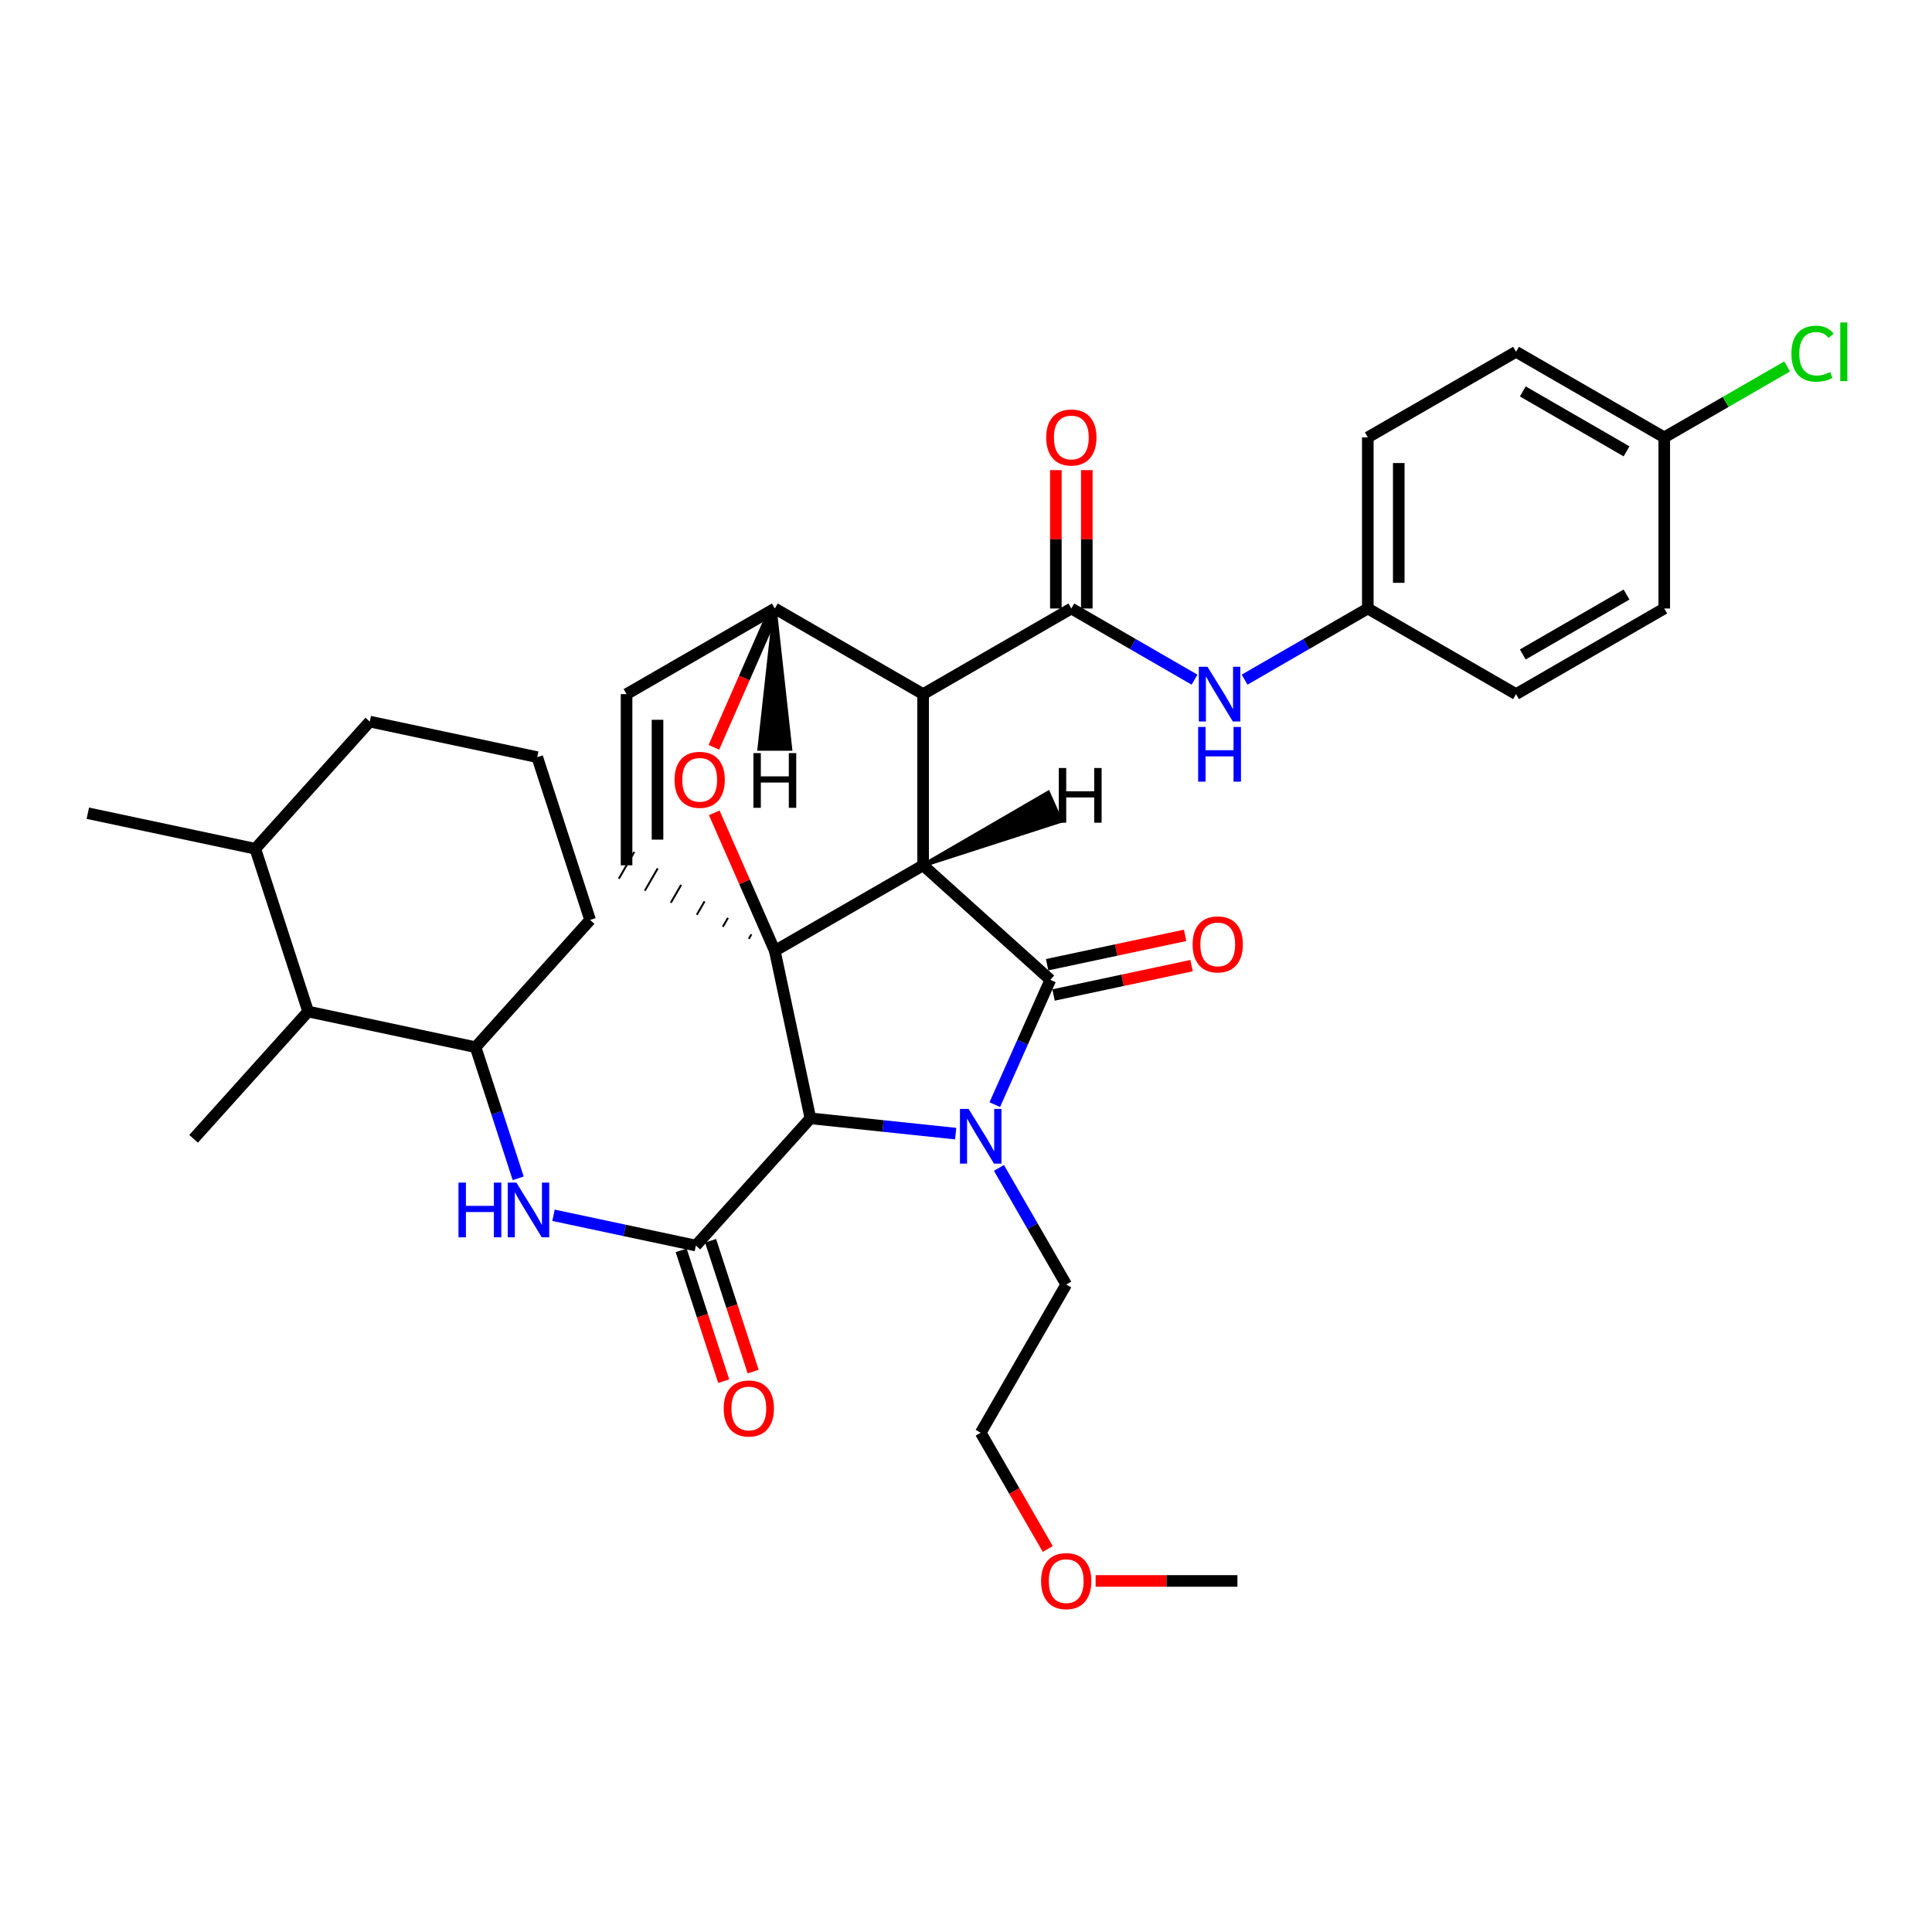 <?xml version='1.0' encoding='iso-8859-1'?>
<svg version='1.1' baseProfile='full'
              xmlns='http://www.w3.org/2000/svg'
                      xmlns:rdkit='http://www.rdkit.org/xml'
                      xmlns:xlink='http://www.w3.org/1999/xlink'
                  xml:space='preserve'
width='1000px' height='1000px' viewBox='0 0 1000 1000'>
<!-- END OF HEADER -->
<rect style='opacity:1.0;fill:#FFFFFF;stroke:none' width='1000' height='1000' x='0' y='0'> </rect>
<path class='bond-0' d='M 477.802,447.881 L 401.041,492.153' style='fill:none;fill-rule:evenodd;stroke:#000000;stroke-width:6px;stroke-linecap:butt;stroke-linejoin:miter;stroke-opacity:1' />
<path class='bond-2' d='M 477.802,447.881 L 477.802,359.273' style='fill:none;fill-rule:evenodd;stroke:#000000;stroke-width:6px;stroke-linecap:butt;stroke-linejoin:miter;stroke-opacity:1' />
<path class='bond-35' d='M 477.802,447.881 L 543.65,507.169' style='fill:none;fill-rule:evenodd;stroke:#000000;stroke-width:6px;stroke-linecap:butt;stroke-linejoin:miter;stroke-opacity:1' />
<path class='bond-40' d='M 477.802,447.881 L 549.067,424.92 L 542.551,410.283 Z' style='fill:#000000;fill-rule:evenodd;fill-opacity:1;stroke:#000000;stroke-width:2px;stroke-linecap:butt;stroke-linejoin:miter;stroke-opacity:1;' />
<path class='bond-36' d='M 401.041,492.153 L 385.367,456.439' style='fill:none;fill-rule:evenodd;stroke:#000000;stroke-width:6px;stroke-linecap:butt;stroke-linejoin:miter;stroke-opacity:1' />
<path class='bond-36' d='M 385.367,456.439 L 369.693,420.725' style='fill:none;fill-rule:evenodd;stroke:#FF0000;stroke-width:6px;stroke-linecap:butt;stroke-linejoin:miter;stroke-opacity:1' />
<path class='bond-37' d='M 401.041,492.153 L 419.466,578.847' style='fill:none;fill-rule:evenodd;stroke:#000000;stroke-width:6px;stroke-linecap:butt;stroke-linejoin:miter;stroke-opacity:1' />
<path class='bond-38' d='M 388.92,483.618 L 387.585,485.931' style='fill:none;fill-rule:evenodd;stroke:#000000;stroke-width:1.0px;stroke-linecap:butt;stroke-linejoin:miter;stroke-opacity:1' />
<path class='bond-38' d='M 376.798,475.083 L 374.129,479.709' style='fill:none;fill-rule:evenodd;stroke:#000000;stroke-width:1.0px;stroke-linecap:butt;stroke-linejoin:miter;stroke-opacity:1' />
<path class='bond-38' d='M 364.676,466.548 L 360.673,473.486' style='fill:none;fill-rule:evenodd;stroke:#000000;stroke-width:1.0px;stroke-linecap:butt;stroke-linejoin:miter;stroke-opacity:1' />
<path class='bond-38' d='M 352.554,458.013 L 347.217,467.264' style='fill:none;fill-rule:evenodd;stroke:#000000;stroke-width:1.0px;stroke-linecap:butt;stroke-linejoin:miter;stroke-opacity:1' />
<path class='bond-38' d='M 340.433,449.477 L 333.76,461.042' style='fill:none;fill-rule:evenodd;stroke:#000000;stroke-width:1.0px;stroke-linecap:butt;stroke-linejoin:miter;stroke-opacity:1' />
<path class='bond-38' d='M 328.311,440.942 L 320.304,454.82' style='fill:none;fill-rule:evenodd;stroke:#000000;stroke-width:1.0px;stroke-linecap:butt;stroke-linejoin:miter;stroke-opacity:1' />
<path class='bond-1' d='M 494.655,586.766 L 457.06,582.807' style='fill:none;fill-rule:evenodd;stroke:#0000FF;stroke-width:6px;stroke-linecap:butt;stroke-linejoin:miter;stroke-opacity:1' />
<path class='bond-1' d='M 457.06,582.807 L 419.466,578.847' style='fill:none;fill-rule:evenodd;stroke:#000000;stroke-width:6px;stroke-linecap:butt;stroke-linejoin:miter;stroke-opacity:1' />
<path class='bond-13' d='M 517.056,604.505 L 534.465,634.685' style='fill:none;fill-rule:evenodd;stroke:#0000FF;stroke-width:6px;stroke-linecap:butt;stroke-linejoin:miter;stroke-opacity:1' />
<path class='bond-13' d='M 534.465,634.685 L 551.874,664.864' style='fill:none;fill-rule:evenodd;stroke:#000000;stroke-width:6px;stroke-linecap:butt;stroke-linejoin:miter;stroke-opacity:1' />
<path class='bond-34' d='M 514.9,571.755 L 529.275,539.462' style='fill:none;fill-rule:evenodd;stroke:#0000FF;stroke-width:6px;stroke-linecap:butt;stroke-linejoin:miter;stroke-opacity:1' />
<path class='bond-34' d='M 529.275,539.462 L 543.65,507.169' style='fill:none;fill-rule:evenodd;stroke:#000000;stroke-width:6px;stroke-linecap:butt;stroke-linejoin:miter;stroke-opacity:1' />
<path class='bond-3' d='M 419.466,578.847 L 360.187,644.695' style='fill:none;fill-rule:evenodd;stroke:#000000;stroke-width:6px;stroke-linecap:butt;stroke-linejoin:miter;stroke-opacity:1' />
<path class='bond-4' d='M 477.802,359.273 L 554.518,314.956' style='fill:none;fill-rule:evenodd;stroke:#000000;stroke-width:6px;stroke-linecap:butt;stroke-linejoin:miter;stroke-opacity:1' />
<path class='bond-31' d='M 477.802,359.273 L 401.041,314.956' style='fill:none;fill-rule:evenodd;stroke:#000000;stroke-width:6px;stroke-linecap:butt;stroke-linejoin:miter;stroke-opacity:1' />
<path class='bond-6' d='M 360.187,644.695 L 323.339,636.86' style='fill:none;fill-rule:evenodd;stroke:#000000;stroke-width:6px;stroke-linecap:butt;stroke-linejoin:miter;stroke-opacity:1' />
<path class='bond-6' d='M 323.339,636.86 L 286.492,629.025' style='fill:none;fill-rule:evenodd;stroke:#0000FF;stroke-width:6px;stroke-linecap:butt;stroke-linejoin:miter;stroke-opacity:1' />
<path class='bond-11' d='M 352.569,647.173 L 363.582,681.029' style='fill:none;fill-rule:evenodd;stroke:#000000;stroke-width:6px;stroke-linecap:butt;stroke-linejoin:miter;stroke-opacity:1' />
<path class='bond-11' d='M 363.582,681.029 L 374.596,714.885' style='fill:none;fill-rule:evenodd;stroke:#FF0000;stroke-width:6px;stroke-linecap:butt;stroke-linejoin:miter;stroke-opacity:1' />
<path class='bond-11' d='M 367.804,642.217 L 378.818,676.073' style='fill:none;fill-rule:evenodd;stroke:#000000;stroke-width:6px;stroke-linecap:butt;stroke-linejoin:miter;stroke-opacity:1' />
<path class='bond-11' d='M 378.818,676.073 L 389.831,709.928' style='fill:none;fill-rule:evenodd;stroke:#FF0000;stroke-width:6px;stroke-linecap:butt;stroke-linejoin:miter;stroke-opacity:1' />
<path class='bond-5' d='M 369.501,386.807 L 385.271,350.882' style='fill:none;fill-rule:evenodd;stroke:#FF0000;stroke-width:6px;stroke-linecap:butt;stroke-linejoin:miter;stroke-opacity:1' />
<path class='bond-5' d='M 385.271,350.882 L 401.041,314.956' style='fill:none;fill-rule:evenodd;stroke:#000000;stroke-width:6px;stroke-linecap:butt;stroke-linejoin:miter;stroke-opacity:1' />
<path class='bond-8' d='M 554.518,314.956 L 586.402,333.373' style='fill:none;fill-rule:evenodd;stroke:#000000;stroke-width:6px;stroke-linecap:butt;stroke-linejoin:miter;stroke-opacity:1' />
<path class='bond-8' d='M 586.402,333.373 L 618.287,351.79' style='fill:none;fill-rule:evenodd;stroke:#0000FF;stroke-width:6px;stroke-linecap:butt;stroke-linejoin:miter;stroke-opacity:1' />
<path class='bond-12' d='M 562.528,314.956 L 562.528,279.145' style='fill:none;fill-rule:evenodd;stroke:#000000;stroke-width:6px;stroke-linecap:butt;stroke-linejoin:miter;stroke-opacity:1' />
<path class='bond-12' d='M 562.528,279.145 L 562.528,243.333' style='fill:none;fill-rule:evenodd;stroke:#FF0000;stroke-width:6px;stroke-linecap:butt;stroke-linejoin:miter;stroke-opacity:1' />
<path class='bond-12' d='M 546.507,314.956 L 546.507,279.145' style='fill:none;fill-rule:evenodd;stroke:#000000;stroke-width:6px;stroke-linecap:butt;stroke-linejoin:miter;stroke-opacity:1' />
<path class='bond-12' d='M 546.507,279.145 L 546.507,243.333' style='fill:none;fill-rule:evenodd;stroke:#FF0000;stroke-width:6px;stroke-linecap:butt;stroke-linejoin:miter;stroke-opacity:1' />
<path class='bond-30' d='M 401.041,314.956 L 324.307,359.273' style='fill:none;fill-rule:evenodd;stroke:#000000;stroke-width:6px;stroke-linecap:butt;stroke-linejoin:miter;stroke-opacity:1' />
<path class='bond-41' d='M 401.041,314.956 L 393.036,387.58 L 409.057,387.579 Z' style='fill:#000000;fill-rule:evenodd;fill-opacity:1;stroke:#000000;stroke-width:2px;stroke-linecap:butt;stroke-linejoin:miter;stroke-opacity:1;' />
<path class='bond-7' d='M 324.307,447.881 L 324.307,359.273' style='fill:none;fill-rule:evenodd;stroke:#000000;stroke-width:6px;stroke-linecap:butt;stroke-linejoin:miter;stroke-opacity:1' />
<path class='bond-7' d='M 340.329,434.59 L 340.329,372.565' style='fill:none;fill-rule:evenodd;stroke:#000000;stroke-width:6px;stroke-linecap:butt;stroke-linejoin:miter;stroke-opacity:1' />
<path class='bond-9' d='M 268.216,609.896 L 257.187,575.96' style='fill:none;fill-rule:evenodd;stroke:#0000FF;stroke-width:6px;stroke-linecap:butt;stroke-linejoin:miter;stroke-opacity:1' />
<path class='bond-9' d='M 257.187,575.96 L 246.159,542.025' style='fill:none;fill-rule:evenodd;stroke:#000000;stroke-width:6px;stroke-linecap:butt;stroke-linejoin:miter;stroke-opacity:1' />
<path class='bond-14' d='M 644.198,351.791 L 676.087,333.374' style='fill:none;fill-rule:evenodd;stroke:#0000FF;stroke-width:6px;stroke-linecap:butt;stroke-linejoin:miter;stroke-opacity:1' />
<path class='bond-14' d='M 676.087,333.374 L 707.976,314.956' style='fill:none;fill-rule:evenodd;stroke:#000000;stroke-width:6px;stroke-linecap:butt;stroke-linejoin:miter;stroke-opacity:1' />
<path class='bond-10' d='M 246.159,542.025 L 159.483,523.564' style='fill:none;fill-rule:evenodd;stroke:#000000;stroke-width:6px;stroke-linecap:butt;stroke-linejoin:miter;stroke-opacity:1' />
<path class='bond-22' d='M 246.159,542.025 L 305.438,476.168' style='fill:none;fill-rule:evenodd;stroke:#000000;stroke-width:6px;stroke-linecap:butt;stroke-linejoin:miter;stroke-opacity:1' />
<path class='bond-39' d='M 613.417,484.137 L 577.7,491.735' style='fill:none;fill-rule:evenodd;stroke:#FF0000;stroke-width:6px;stroke-linecap:butt;stroke-linejoin:miter;stroke-opacity:1' />
<path class='bond-39' d='M 577.7,491.735 L 541.983,499.334' style='fill:none;fill-rule:evenodd;stroke:#000000;stroke-width:6px;stroke-linecap:butt;stroke-linejoin:miter;stroke-opacity:1' />
<path class='bond-39' d='M 616.751,499.808 L 581.034,507.406' style='fill:none;fill-rule:evenodd;stroke:#FF0000;stroke-width:6px;stroke-linecap:butt;stroke-linejoin:miter;stroke-opacity:1' />
<path class='bond-39' d='M 581.034,507.406 L 545.317,515.004' style='fill:none;fill-rule:evenodd;stroke:#000000;stroke-width:6px;stroke-linecap:butt;stroke-linejoin:miter;stroke-opacity:1' />
<path class='bond-15' d='M 159.483,523.564 L 132.148,439.318' style='fill:none;fill-rule:evenodd;stroke:#000000;stroke-width:6px;stroke-linecap:butt;stroke-linejoin:miter;stroke-opacity:1' />
<path class='bond-25' d='M 159.483,523.564 L 100.203,589.448' style='fill:none;fill-rule:evenodd;stroke:#000000;stroke-width:6px;stroke-linecap:butt;stroke-linejoin:miter;stroke-opacity:1' />
<path class='bond-28' d='M 551.874,664.864 L 507.61,741.58' style='fill:none;fill-rule:evenodd;stroke:#000000;stroke-width:6px;stroke-linecap:butt;stroke-linejoin:miter;stroke-opacity:1' />
<path class='bond-18' d='M 707.976,314.956 L 784.701,359.273' style='fill:none;fill-rule:evenodd;stroke:#000000;stroke-width:6px;stroke-linecap:butt;stroke-linejoin:miter;stroke-opacity:1' />
<path class='bond-19' d='M 707.976,314.956 L 707.976,226.385' style='fill:none;fill-rule:evenodd;stroke:#000000;stroke-width:6px;stroke-linecap:butt;stroke-linejoin:miter;stroke-opacity:1' />
<path class='bond-19' d='M 723.998,301.671 L 723.998,239.67' style='fill:none;fill-rule:evenodd;stroke:#000000;stroke-width:6px;stroke-linecap:butt;stroke-linejoin:miter;stroke-opacity:1' />
<path class='bond-27' d='M 132.148,439.318 L 45.455,420.92' style='fill:none;fill-rule:evenodd;stroke:#000000;stroke-width:6px;stroke-linecap:butt;stroke-linejoin:miter;stroke-opacity:1' />
<path class='bond-32' d='M 132.148,439.318 L 191.383,373.497' style='fill:none;fill-rule:evenodd;stroke:#000000;stroke-width:6px;stroke-linecap:butt;stroke-linejoin:miter;stroke-opacity:1' />
<path class='bond-16' d='M 861.417,226.385 L 784.701,182.085' style='fill:none;fill-rule:evenodd;stroke:#000000;stroke-width:6px;stroke-linecap:butt;stroke-linejoin:miter;stroke-opacity:1' />
<path class='bond-16' d='M 841.898,233.614 L 788.197,202.605' style='fill:none;fill-rule:evenodd;stroke:#000000;stroke-width:6px;stroke-linecap:butt;stroke-linejoin:miter;stroke-opacity:1' />
<path class='bond-17' d='M 861.417,226.385 L 893.216,208.027' style='fill:none;fill-rule:evenodd;stroke:#000000;stroke-width:6px;stroke-linecap:butt;stroke-linejoin:miter;stroke-opacity:1' />
<path class='bond-17' d='M 893.216,208.027 L 925.016,189.668' style='fill:none;fill-rule:evenodd;stroke:#00CC00;stroke-width:6px;stroke-linecap:butt;stroke-linejoin:miter;stroke-opacity:1' />
<path class='bond-33' d='M 861.417,226.385 L 861.417,314.956' style='fill:none;fill-rule:evenodd;stroke:#000000;stroke-width:6px;stroke-linecap:butt;stroke-linejoin:miter;stroke-opacity:1' />
<path class='bond-21' d='M 784.701,359.273 L 861.417,314.956' style='fill:none;fill-rule:evenodd;stroke:#000000;stroke-width:6px;stroke-linecap:butt;stroke-linejoin:miter;stroke-opacity:1' />
<path class='bond-21' d='M 788.194,338.753 L 841.895,307.731' style='fill:none;fill-rule:evenodd;stroke:#000000;stroke-width:6px;stroke-linecap:butt;stroke-linejoin:miter;stroke-opacity:1' />
<path class='bond-20' d='M 707.976,226.385 L 784.701,182.085' style='fill:none;fill-rule:evenodd;stroke:#000000;stroke-width:6px;stroke-linecap:butt;stroke-linejoin:miter;stroke-opacity:1' />
<path class='bond-23' d='M 305.438,476.168 L 278.077,391.895' style='fill:none;fill-rule:evenodd;stroke:#000000;stroke-width:6px;stroke-linecap:butt;stroke-linejoin:miter;stroke-opacity:1' />
<path class='bond-26' d='M 278.077,391.895 L 191.383,373.497' style='fill:none;fill-rule:evenodd;stroke:#000000;stroke-width:6px;stroke-linecap:butt;stroke-linejoin:miter;stroke-opacity:1' />
<path class='bond-24' d='M 542.334,801.762 L 524.972,771.671' style='fill:none;fill-rule:evenodd;stroke:#FF0000;stroke-width:6px;stroke-linecap:butt;stroke-linejoin:miter;stroke-opacity:1' />
<path class='bond-24' d='M 524.972,771.671 L 507.61,741.58' style='fill:none;fill-rule:evenodd;stroke:#000000;stroke-width:6px;stroke-linecap:butt;stroke-linejoin:miter;stroke-opacity:1' />
<path class='bond-29' d='M 567.089,818.296 L 603.79,818.296' style='fill:none;fill-rule:evenodd;stroke:#FF0000;stroke-width:6px;stroke-linecap:butt;stroke-linejoin:miter;stroke-opacity:1' />
<path class='bond-29' d='M 603.79,818.296 L 640.49,818.296' style='fill:none;fill-rule:evenodd;stroke:#000000;stroke-width:6px;stroke-linecap:butt;stroke-linejoin:miter;stroke-opacity:1' />
<path  class='atom-2' d='M 501.35 573.971
L 510.63 588.971
Q 511.55 590.451, 513.03 593.131
Q 514.51 595.811, 514.59 595.971
L 514.59 573.971
L 518.35 573.971
L 518.35 602.291
L 514.47 602.291
L 504.51 585.891
Q 503.35 583.971, 502.11 581.771
Q 500.91 579.571, 500.55 578.891
L 500.55 602.291
L 496.87 602.291
L 496.87 573.971
L 501.35 573.971
' fill='#0000FF'/>
<path  class='atom-6' d='M 349.154 403.626
Q 349.154 396.826, 352.514 393.026
Q 355.874 389.226, 362.154 389.226
Q 368.434 389.226, 371.794 393.026
Q 375.154 396.826, 375.154 403.626
Q 375.154 410.506, 371.754 414.426
Q 368.354 418.306, 362.154 418.306
Q 355.914 418.306, 352.514 414.426
Q 349.154 410.546, 349.154 403.626
M 362.154 415.106
Q 366.474 415.106, 368.794 412.226
Q 371.154 409.306, 371.154 403.626
Q 371.154 398.066, 368.794 395.266
Q 366.474 392.426, 362.154 392.426
Q 357.834 392.426, 355.474 395.226
Q 353.154 398.026, 353.154 403.626
Q 353.154 409.346, 355.474 412.226
Q 357.834 415.106, 362.154 415.106
' fill='#FF0000'/>
<path  class='atom-10' d='M 237.317 612.111
L 241.157 612.111
L 241.157 624.151
L 255.637 624.151
L 255.637 612.111
L 259.477 612.111
L 259.477 640.431
L 255.637 640.431
L 255.637 627.351
L 241.157 627.351
L 241.157 640.431
L 237.317 640.431
L 237.317 612.111
' fill='#0000FF'/>
<path  class='atom-10' d='M 267.277 612.111
L 276.557 627.111
Q 277.477 628.591, 278.957 631.271
Q 280.437 633.951, 280.517 634.111
L 280.517 612.111
L 284.277 612.111
L 284.277 640.431
L 280.397 640.431
L 270.437 624.031
Q 269.277 622.111, 268.037 619.911
Q 266.837 617.711, 266.477 617.031
L 266.477 640.431
L 262.797 640.431
L 262.797 612.111
L 267.277 612.111
' fill='#0000FF'/>
<path  class='atom-12' d='M 624.982 345.113
L 634.262 360.113
Q 635.182 361.593, 636.662 364.273
Q 638.142 366.953, 638.222 367.113
L 638.222 345.113
L 641.982 345.113
L 641.982 373.433
L 638.102 373.433
L 628.142 357.033
Q 626.982 355.113, 625.742 352.913
Q 624.542 350.713, 624.182 350.033
L 624.182 373.433
L 620.502 373.433
L 620.502 345.113
L 624.982 345.113
' fill='#0000FF'/>
<path  class='atom-12' d='M 620.162 376.265
L 624.002 376.265
L 624.002 388.305
L 638.482 388.305
L 638.482 376.265
L 642.322 376.265
L 642.322 404.585
L 638.482 404.585
L 638.482 391.505
L 624.002 391.505
L 624.002 404.585
L 620.162 404.585
L 620.162 376.265
' fill='#0000FF'/>
<path  class='atom-14' d='M 617.299 488.816
Q 617.299 482.016, 620.659 478.216
Q 624.019 474.416, 630.299 474.416
Q 636.579 474.416, 639.939 478.216
Q 643.299 482.016, 643.299 488.816
Q 643.299 495.696, 639.899 499.616
Q 636.499 503.496, 630.299 503.496
Q 624.059 503.496, 620.659 499.616
Q 617.299 495.736, 617.299 488.816
M 630.299 500.296
Q 634.619 500.296, 636.939 497.416
Q 639.299 494.496, 639.299 488.816
Q 639.299 483.256, 636.939 480.456
Q 634.619 477.616, 630.299 477.616
Q 625.979 477.616, 623.619 480.416
Q 621.299 483.216, 621.299 488.816
Q 621.299 494.536, 623.619 497.416
Q 625.979 500.296, 630.299 500.296
' fill='#FF0000'/>
<path  class='atom-16' d='M 374.592 729.021
Q 374.592 722.221, 377.952 718.421
Q 381.312 714.621, 387.592 714.621
Q 393.872 714.621, 397.232 718.421
Q 400.592 722.221, 400.592 729.021
Q 400.592 735.901, 397.192 739.821
Q 393.792 743.701, 387.592 743.701
Q 381.352 743.701, 377.952 739.821
Q 374.592 735.941, 374.592 729.021
M 387.592 740.501
Q 391.912 740.501, 394.232 737.621
Q 396.592 734.701, 396.592 729.021
Q 396.592 723.461, 394.232 720.661
Q 391.912 717.821, 387.592 717.821
Q 383.272 717.821, 380.912 720.621
Q 378.592 723.421, 378.592 729.021
Q 378.592 734.741, 380.912 737.621
Q 383.272 740.501, 387.592 740.501
' fill='#FF0000'/>
<path  class='atom-17' d='M 541.518 226.438
Q 541.518 219.638, 544.878 215.838
Q 548.238 212.038, 554.518 212.038
Q 560.798 212.038, 564.158 215.838
Q 567.518 219.638, 567.518 226.438
Q 567.518 233.318, 564.118 237.238
Q 560.718 241.118, 554.518 241.118
Q 548.278 241.118, 544.878 237.238
Q 541.518 233.358, 541.518 226.438
M 554.518 237.918
Q 558.838 237.918, 561.158 235.038
Q 563.518 232.118, 563.518 226.438
Q 563.518 220.878, 561.158 218.078
Q 558.838 215.238, 554.518 215.238
Q 550.198 215.238, 547.838 218.038
Q 545.518 220.838, 545.518 226.438
Q 545.518 232.158, 547.838 235.038
Q 550.198 237.918, 554.518 237.918
' fill='#FF0000'/>
<path  class='atom-22' d='M 927.231 183.065
Q 927.231 176.025, 930.511 172.345
Q 933.831 168.625, 940.111 168.625
Q 945.951 168.625, 949.071 172.745
L 946.431 174.905
Q 944.151 171.905, 940.111 171.905
Q 935.831 171.905, 933.551 174.785
Q 931.311 177.625, 931.311 183.065
Q 931.311 188.665, 933.631 191.545
Q 935.991 194.425, 940.551 194.425
Q 943.671 194.425, 947.311 192.545
L 948.431 195.545
Q 946.951 196.505, 944.711 197.065
Q 942.471 197.625, 939.991 197.625
Q 933.831 197.625, 930.511 193.865
Q 927.231 190.105, 927.231 183.065
' fill='#00CC00'/>
<path  class='atom-22' d='M 952.511 166.905
L 956.191 166.905
L 956.191 197.265
L 952.511 197.265
L 952.511 166.905
' fill='#00CC00'/>
<path  class='atom-29' d='M 538.874 818.376
Q 538.874 811.576, 542.234 807.776
Q 545.594 803.976, 551.874 803.976
Q 558.154 803.976, 561.514 807.776
Q 564.874 811.576, 564.874 818.376
Q 564.874 825.256, 561.474 829.176
Q 558.074 833.056, 551.874 833.056
Q 545.634 833.056, 542.234 829.176
Q 538.874 825.296, 538.874 818.376
M 551.874 829.856
Q 556.194 829.856, 558.514 826.976
Q 560.874 824.056, 560.874 818.376
Q 560.874 812.816, 558.514 810.016
Q 556.194 807.176, 551.874 807.176
Q 547.554 807.176, 545.194 809.976
Q 542.874 812.776, 542.874 818.376
Q 542.874 824.096, 545.194 826.976
Q 547.554 829.856, 551.874 829.856
' fill='#FF0000'/>
<path  class='atom-36' d='M 548.034 397.518
L 551.874 397.518
L 551.874 409.558
L 566.354 409.558
L 566.354 397.518
L 570.194 397.518
L 570.194 425.838
L 566.354 425.838
L 566.354 412.758
L 551.874 412.758
L 551.874 425.838
L 548.034 425.838
L 548.034 397.518
' fill='#000000'/>
<path  class='atom-37' d='M 389.968 389.804
L 393.808 389.804
L 393.808 401.844
L 408.288 401.844
L 408.288 389.804
L 412.128 389.804
L 412.128 418.124
L 408.288 418.124
L 408.288 405.044
L 393.808 405.044
L 393.808 418.124
L 389.968 418.124
L 389.968 389.804
' fill='#000000'/>
</svg>
